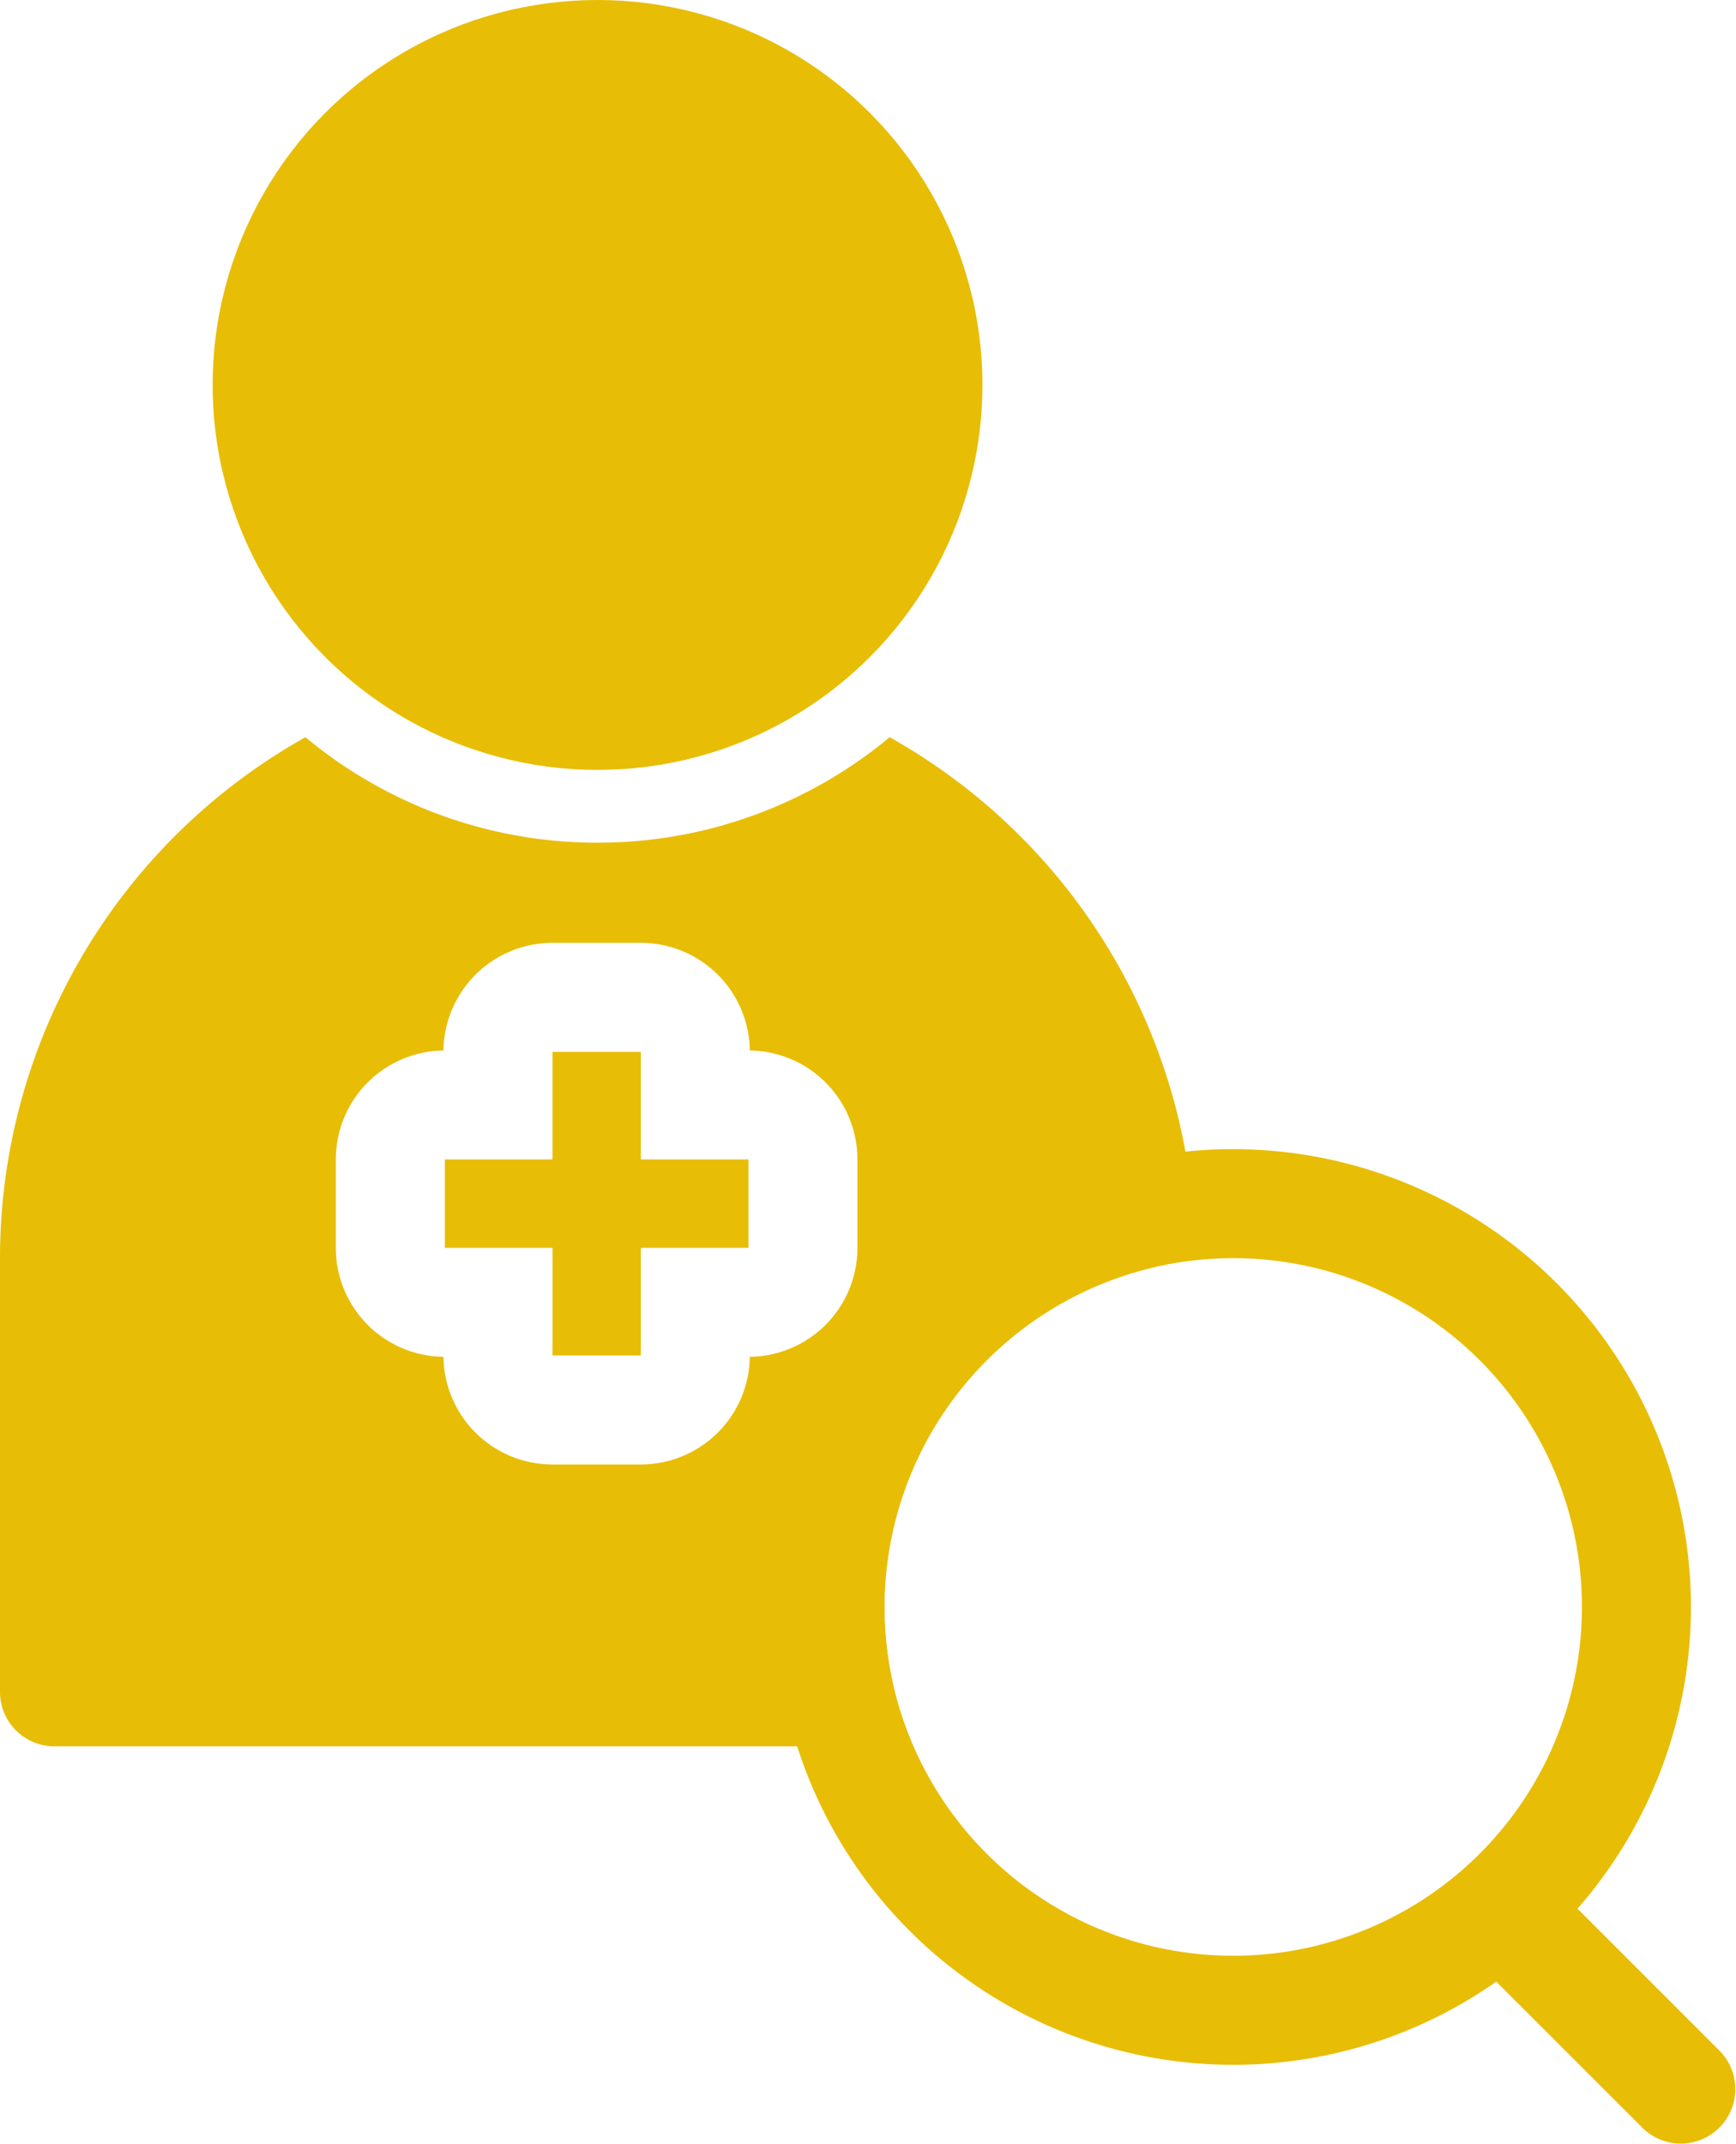 <?xml version="1.0" encoding="UTF-8"?> <svg xmlns="http://www.w3.org/2000/svg" width="485.744" height="599.882" viewBox="0 0 485.744 599.882"><g id="medical-checkup" transform="translate(-3.926 -1.25)"><circle id="Ellipse_18" data-name="Ellipse 18" cx="107.695" cy="107.695" r="107.695" transform="translate(63.426 1.25)" fill="#e8bd06"></circle><path id="Path_282" data-name="Path 282" d="M28.556,53.084,73.5,98A15.249,15.249,0,0,0,95.073,76.45L50.132,31.509A15.256,15.256,0,0,0,28.556,53.084Z" transform="translate(390.145 498.658)" fill="#e8bd06" fill-rule="evenodd"></path><path id="Path_283" data-name="Path 283" d="M142.686,17.059A128.081,128.081,0,1,0,270.757,145.15,128.152,128.152,0,0,0,142.686,17.059Zm0,30.5A97.578,97.578,0,1,1,45.1,145.15,97.621,97.621,0,0,1,142.686,47.562Z" transform="translate(206.306 305.669)" fill="#e8bd06" fill-rule="evenodd"></path><path id="Path_284" data-name="Path 284" d="M252.847,11.392A127.507,127.507,0,0,1,171.121,40.9,127.507,127.507,0,0,1,89.394,11.392,167.062,167.062,0,0,0,3.925,157.236V278.453A15.231,15.231,0,0,0,19.176,293.7h219.5a15.237,15.237,0,0,0,14.906-18.444,97.674,97.674,0,0,1,72.556-115.443,15.23,15.23,0,0,0,11.632-16.044,167.163,167.163,0,0,0-84.92-132.382ZM128.01,99.036a30.482,30.482,0,0,0-30.116,30.482v24.728a30.482,30.482,0,0,0,30.116,30.482,30.5,30.5,0,0,0,30.5,30.116H183.24a30.482,30.482,0,0,0,30.482-30.116,30.468,30.468,0,0,0,30.116-30.482V129.519a30.468,30.468,0,0,0-30.116-30.482A30.482,30.482,0,0,0,183.24,68.92H158.513a30.5,30.5,0,0,0-30.5,30.116Zm55.23,30.482v-30.1H158.513v30.1H128.4v24.728h30.116v30.1H183.24v-30.1h30.1V129.519Z" transform="translate(0 196.097)" fill="#e8bd06" fill-rule="evenodd"></path></g></svg> 